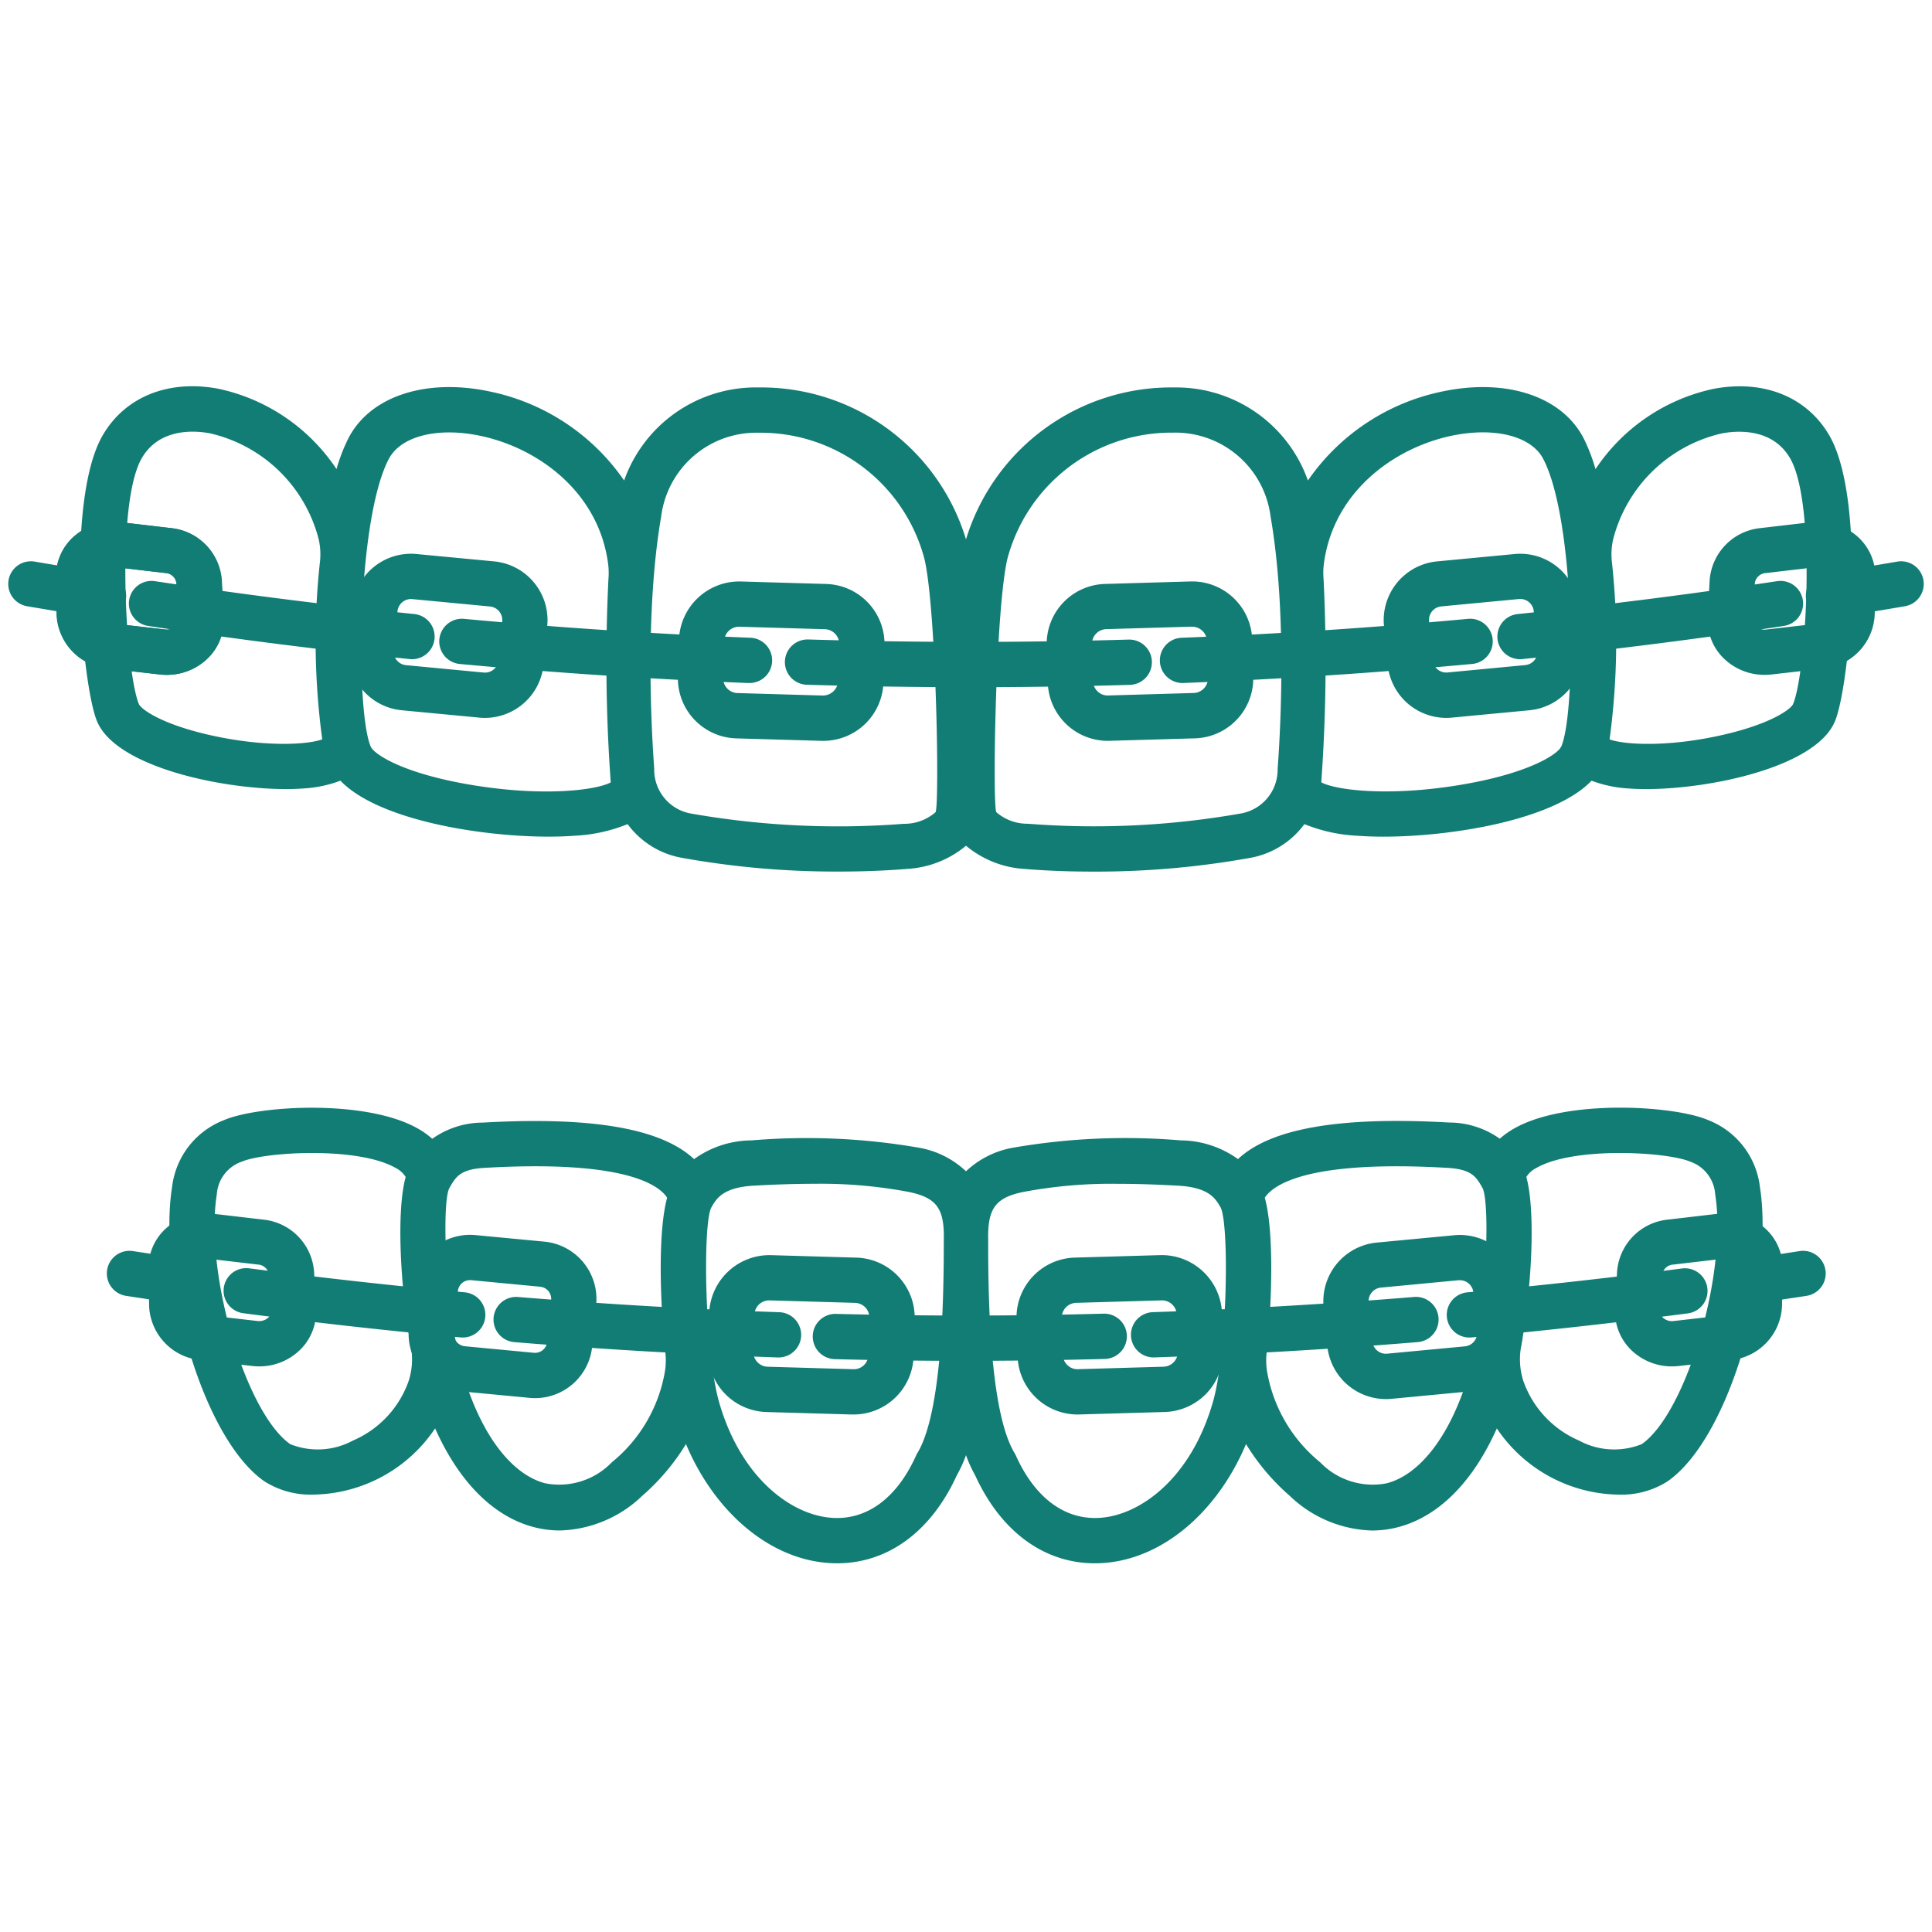 <?xml version="1.0"?>
<svg xmlns="http://www.w3.org/2000/svg" xmlns:xlink="http://www.w3.org/1999/xlink" xmlns:svgjs="http://svgjs.com/svgjs" version="1.1" width="512" height="512" x="0" y="0" viewBox="0 0 128 128" style="enable-background:new 0 0 512 512" xml:space="preserve"><g><path xmlns="http://www.w3.org/2000/svg" d="m54.552 49.083h-.117l-5.662-.164a3.984 3.984 0 0 1 -3.86-4.094l.07-2.438a4 4 0 0 1 4.093-3.862l5.661.165a3.979 3.979 0 0 1 3.863 4.092l-.071 2.437a3.985 3.985 0 0 1 -3.977 3.864zm-5.691-3.166 5.661.165a1.018 1.018 0 0 0 1.008-.95l.07-2.438a.979.979 0 0 0 -.951-1.007l-5.66-.165h-.028a.981.981 0 0 0 -.98.951l-.07 2.437a.979.979 0 0 0 .95 1.007z" fill="#127d74" data-original="#000000"/><path xmlns="http://www.w3.org/2000/svg" d="m32.128 47.562a3.59 3.59 0 0 1 -.372-.018l-5.144-.488a3.907 3.907 0 0 1 -3.512-4.256l.246-2.583a3.9 3.9 0 0 1 4.254-3.511l5.142.488a3.907 3.907 0 0 1 3.516 4.253l-.245 2.582a3.909 3.909 0 0 1 -3.885 3.533zm-5.228-3.493 5.144.489a.9.9 0 0 0 .983-.813l.245-2.581a.9.9 0 0 0 -.812-.983l-5.143-.489a.9.9 0 0 0 -.983.812l-.246 2.583a.9.9 0 0 0 .812.982z" fill="#127d74" data-original="#000000"/><path xmlns="http://www.w3.org/2000/svg" d="m11.033 44.711a3.97 3.97 0 0 1 -.461-.026l-3.429-.391a3.761 3.761 0 0 1 -3.4-3.582l-.043-2.474a3.537 3.537 0 0 1 1.173-2.68 3.9 3.9 0 0 1 3.077-.964l3.344.392a3.746 3.746 0 0 1 3.382 3.465l.129 2.472a3.527 3.527 0 0 1 -1.12 2.752 3.862 3.862 0 0 1 -2.652 1.036zm-3.55-3.4 3.429.391a.9.9 0 0 0 .719-.216.512.512 0 0 0 .177-.41l-.128-2.472a.785.785 0 0 0 -.736-.641l-3.344-.389a.891.891 0 0 0 -.712.207.53.53 0 0 0 -.188.4l.045 2.473a.773.773 0 0 0 .738.658z" fill="#127d74" data-original="#000000"/><path xmlns="http://www.w3.org/2000/svg" d="m116.912 44.711a3.864 3.864 0 0 1 -2.652-1.036 3.523 3.523 0 0 1 -1.119-2.752l.128-2.472a3.746 3.746 0 0 1 3.382-3.465l3.349-.392a3.894 3.894 0 0 1 3.077.964 3.534 3.534 0 0 1 1.173 2.68l-.045 2.473a3.761 3.761 0 0 1 -3.4 3.583l-3.429.391a3.983 3.983 0 0 1 -.464.026zm3.555-7.145a1 1 0 0 0 -.122.008l-3.345.392a.783.783 0 0 0 -.735.641l-.129 2.472a.512.512 0 0 0 .177.41.9.9 0 0 0 .719.216l3.429-.391a.773.773 0 0 0 .738-.659l.045-2.472a.533.533 0 0 0 -.187-.4.878.878 0 0 0 -.59-.217z" fill="#127d74" data-original="#000000"/><path xmlns="http://www.w3.org/2000/svg" d="m73.392 49.083a3.978 3.978 0 0 1 -3.974-3.864l-.071-2.437a3.979 3.979 0 0 1 3.861-4.094l5.66-.165a3.981 3.981 0 0 1 4.094 3.862l.07 2.438a3.983 3.983 0 0 1 -3.86 4.094l-5.661.164zm5.592-7.566h-.029l-5.659.165a.979.979 0 0 0 -.951 1.007l.071 2.438a.968.968 0 0 0 .307.683.94.94 0 0 0 .7.267l5.66-.165a.979.979 0 0 0 .95-1.006l-.07-2.439a.981.981 0 0 0 -.979-.945z" fill="#127d74" data-original="#000000"/><path xmlns="http://www.w3.org/2000/svg" d="m95.817 47.562a3.907 3.907 0 0 1 -3.881-3.532l-.245-2.583a3.907 3.907 0 0 1 3.516-4.253l5.143-.488a3.9 3.9 0 0 1 4.252 3.516l.247 2.58a3.908 3.908 0 0 1 -3.516 4.254l-5.144.488a3.576 3.576 0 0 1 -.372.018zm4.903-7.875a.844.844 0 0 0 -.087 0l-5.143.489a.9.9 0 0 0 -.812.983l.245 2.582a.9.9 0 0 0 .983.812l5.144-.489a.9.9 0 0 0 .812-.984l-.246-2.58a.9.9 0 0 0 -.9-.817z" fill="#127d74" data-original="#000000"/><path xmlns="http://www.w3.org/2000/svg" d="m56.553 93.714h-.119l-5.661-.164a3.984 3.984 0 0 1 -3.86-4.094l.07-2.437a4 4 0 0 1 4.093-3.862l5.661.164a3.979 3.979 0 0 1 3.863 4.092l-.071 2.438a3.983 3.983 0 0 1 -3.976 3.863zm-5.692-3.165 5.661.164a.959.959 0 0 0 1.008-.95l.07-2.437a.979.979 0 0 0 -.951-1.008l-5.66-.164h-.028a.982.982 0 0 0 -.98.951l-.07 2.438a.979.979 0 0 0 .95 1.007z" fill="#127d74" data-original="#000000"/><path xmlns="http://www.w3.org/2000/svg" d="m35.457 92.63c-.122 0-.245-.006-.367-.018l-4.571-.434a3.813 3.813 0 0 1 -3.431-4.151l.263-2.768a3.809 3.809 0 0 1 4.149-3.431l4.57.434a3.814 3.814 0 0 1 3.43 4.151l-.264 2.769a3.807 3.807 0 0 1 -3.783 3.448zm-4.657-3.438 4.57.434a.809.809 0 0 0 .881-.728l.263-2.769a.809.809 0 0 0 -.728-.88l-4.57-.435a.809.809 0 0 0 -.881.728l-.264 2.769a.81.81 0 0 0 .729.881z" fill="#127d74" data-original="#000000"/><path xmlns="http://www.w3.org/2000/svg" d="m71.391 93.714a3.978 3.978 0 0 1 -3.973-3.864l-.071-2.437a3.979 3.979 0 0 1 3.861-4.094l5.66-.164a4 4 0 0 1 4.094 3.862l.07 2.438a3.983 3.983 0 0 1 -3.86 4.093l-5.661.164zm5.593-7.561h-.029l-5.659.164a.979.979 0 0 0 -.951 1.007l.071 2.438a.97.97 0 0 0 .307.684.95.95 0 0 0 .7.266l5.661-.164a.979.979 0 0 0 .95-1.007l-.07-2.438a.982.982 0 0 0 -.98-.95z" fill="#127d74" data-original="#000000"/><path xmlns="http://www.w3.org/2000/svg" d="m91.818 92.693a3.908 3.908 0 0 1 -3.882-3.532l-.245-2.582a3.908 3.908 0 0 1 3.516-4.254l5.143-.488a3.9 3.9 0 0 1 4.252 3.515l.247 2.582a3.907 3.907 0 0 1 -3.516 4.253l-5.144.489c-.124.012-.249.017-.371.017zm4.902-7.875c-.029 0-.058 0-.087 0l-5.143.489a.9.9 0 0 0 -.812.984l.245 2.581a.9.9 0 0 0 .983.812l5.144-.484a.9.9 0 0 0 .812-.984l-.246-2.581a.9.9 0 0 0 -.9-.817z" fill="#127d74" data-original="#000000"/><path xmlns="http://www.w3.org/2000/svg" d="m17.169 90.527a3.972 3.972 0 0 1 -.461-.027l-3.429-.39a3.764 3.764 0 0 1 -3.4-3.583l-.045-2.474a3.534 3.534 0 0 1 1.173-2.68 3.884 3.884 0 0 1 3.077-.963l3.344.391a3.746 3.746 0 0 1 3.381 3.465l.129 2.472a3.523 3.523 0 0 1 -1.119 2.752 3.86 3.86 0 0 1 -2.65 1.037zm-3.549-3.4 3.428.391a.89.89 0 0 0 .718-.216.512.512 0 0 0 .178-.41l-.129-2.472a.784.784 0 0 0 -.735-.641l-3.344-.392a.9.9 0 0 0 -.713.207.526.526 0 0 0 -.187.4l.045 2.473a.773.773 0 0 0 .739.657z" fill="#127d74" data-original="#000000"/><path xmlns="http://www.w3.org/2000/svg" d="m110.776 90.527a3.86 3.86 0 0 1 -2.652-1.037 3.523 3.523 0 0 1 -1.119-2.752l.129-2.472a3.746 3.746 0 0 1 3.382-3.465l3.343-.391a3.889 3.889 0 0 1 3.077.963 3.534 3.534 0 0 1 1.173 2.68l-.045 2.473a3.764 3.764 0 0 1 -3.4 3.584l-3.429.39a3.972 3.972 0 0 1 -.459.027zm3.555-7.145a1.01 1.01 0 0 0 -.122.007l-3.344.392a.784.784 0 0 0 -.735.641l-.13 2.472a.51.51 0 0 0 .179.41.885.885 0 0 0 .717.216l3.428-.391a.773.773 0 0 0 .739-.658l.046-2.471a.526.526 0 0 0 -.187-.4.88.88 0 0 0 -.591-.218z" fill="#127d74" data-original="#000000"/><path xmlns="http://www.w3.org/2000/svg" d="m100.7 43.674a1.5 1.5 0 0 1 -.15-2.992c5.7-.582 11.475-1.314 17.169-2.175a1.5 1.5 0 1 1 .449 2.966c-5.741.868-11.566 1.606-17.313 2.193-.055.005-.105.008-.155.008z" fill="#127d74" data-original="#000000"/><path xmlns="http://www.w3.org/2000/svg" d="m78.373 45.252a1.5 1.5 0 0 1 -.058-3c6.285-.245 12.662-.666 18.945-1.252a1.5 1.5 0 0 1 .277 2.988c-6.337.588-12.764 1.012-19.1 1.261z" fill="#127d74" data-original="#000000"/><path xmlns="http://www.w3.org/2000/svg" d="m49.627 45.252h-.06c-6.34-.249-12.767-.673-19.1-1.261a1.5 1.5 0 0 1 .273-2.991c6.283.584 12.657 1 18.945 1.251a1.5 1.5 0 0 1 -.058 3z" fill="#127d74" data-original="#000000"/><path xmlns="http://www.w3.org/2000/svg" d="m64.3 45.528c-3.62 0-7.242-.054-10.843-.161a1.5 1.5 0 0 1 .09-3c7.052.211 14.192.214 21.224.007a1.5 1.5 0 0 1 .087 3c-3.502.103-7.03.154-10.558.154z" fill="#127d74" data-original="#000000"/><path xmlns="http://www.w3.org/2000/svg" d="m97.353 88.615a1.5 1.5 0 0 1 -.135-2.994c4.72-.433 9.515-.967 14.251-1.586a1.5 1.5 0 0 1 .388 2.974c-4.773.625-9.606 1.163-14.366 1.6a1.288 1.288 0 0 1 -.138.006z" fill="#127d74" data-original="#000000"/><path xmlns="http://www.w3.org/2000/svg" d="m76.454 89.934a1.5 1.5 0 0 1 -.051-3c5.731-.2 11.545-.536 17.284-1.007a1.5 1.5 0 1 1 .246 2.99c-5.787.475-11.649.816-17.426 1.015z" fill="#127d74" data-original="#000000"/><path xmlns="http://www.w3.org/2000/svg" d="m63.974 90.16c-2.874 0-5.789-.04-8.664-.112a1.5 1.5 0 1 1 .074-3c2.851.072 5.742.109 8.59.111 3.024 0 6.1-.044 9.144-.125a1.5 1.5 0 0 1 .08 3c-3.068.081-6.172.124-9.224.126z" fill="#127d74" data-original="#000000"/><path xmlns="http://www.w3.org/2000/svg" d="m121.142 40.977a1.5 1.5 0 0 1 -.232-2.982q2.391-.377 4.785-.786a1.5 1.5 0 1 1 .506 2.957q-2.413.413-4.824.792a1.441 1.441 0 0 1 -.235.019z" fill="#127d74" data-original="#000000"/><path xmlns="http://www.w3.org/2000/svg" d="m27.3 43.674c-.051 0-.1 0-.155-.008-5.747-.587-11.572-1.325-17.313-2.193a1.5 1.5 0 1 1 .449-2.966c5.694.861 11.47 1.593 17.169 2.175a1.5 1.5 0 0 1 -.15 2.992z" fill="#127d74" data-original="#000000"/><path xmlns="http://www.w3.org/2000/svg" d="m6.858 40.977a1.441 1.441 0 0 1 -.235-.019q-2.41-.38-4.824-.792a1.5 1.5 0 1 1 .506-2.957q2.392.409 4.785.786a1.5 1.5 0 0 1 -.232 2.982z" fill="#127d74" data-original="#000000"/><path xmlns="http://www.w3.org/2000/svg" d="m115.116 86.51a1.5 1.5 0 0 1 -.208-2.986q2.162-.3 4.321-.636a1.5 1.5 0 0 1 .456 2.966q-2.18.333-4.357.641a1.511 1.511 0 0 1 -.212.015z" fill="#127d74" data-original="#000000"/><path xmlns="http://www.w3.org/2000/svg" d="m30.656 88.615a1.263 1.263 0 0 1 -.138-.007c-4.758-.436-9.591-.974-14.367-1.6a1.5 1.5 0 1 1 .389-2.974c4.737.619 9.532 1.153 14.251 1.586a1.5 1.5 0 0 1 -.135 2.994z" fill="#127d74" data-original="#000000"/><path xmlns="http://www.w3.org/2000/svg" d="m51.555 89.934h-.055c-5.779-.2-11.642-.54-17.426-1.015a1.5 1.5 0 1 1 .246-2.99c5.737.471 11.551.81 17.283 1.007a1.5 1.5 0 0 1 -.05 3z" fill="#127d74" data-original="#000000"/><path xmlns="http://www.w3.org/2000/svg" d="m12.92 86.51a1.522 1.522 0 0 1 -.212-.015q-2.178-.308-4.356-.641a1.5 1.5 0 0 1 .455-2.966q2.16.331 4.321.636a1.5 1.5 0 0 1 -.208 2.986z" fill="#127d74" data-original="#000000"/><path xmlns="http://www.w3.org/2000/svg" d="m11.061 44.711a3.958 3.958 0 0 1 -.461-.026l-3.429-.391a3.762 3.762 0 0 1 -3.4-3.582l-.044-2.474a3.536 3.536 0 0 1 1.173-2.68 3.9 3.9 0 0 1 3.078-.964l3.343.392a3.746 3.746 0 0 1 3.379 3.465l.129 2.472a3.523 3.523 0 0 1 -1.119 2.752 3.864 3.864 0 0 1 -2.649 1.036zm-3.55-3.4 3.428.391a.894.894 0 0 0 .719-.216.513.513 0 0 0 .178-.41l-.129-2.472a.784.784 0 0 0 -.735-.641l-3.344-.392a.894.894 0 0 0 -.713.207.529.529 0 0 0 -.187.4l.044 2.473a.774.774 0 0 0 .739.658z" fill="#127d74" data-original="#000000"/><path xmlns="http://www.w3.org/2000/svg" d="m116.6 78.651a5.429 5.429 0 0 0 -3.444-4.448c-2.235-.958-9.337-1.4-12.8.54a5.423 5.423 0 0 0 -.991.7 5.8 5.8 0 0 0 -3.356-1.073l-.206-.011c-7.1-.386-11.646.417-13.783 2.435a6.577 6.577 0 0 0 -3.8-1.241 43.566 43.566 0 0 0 -11.068.479 6.063 6.063 0 0 0 -3.152 1.568 6.04 6.04 0 0 0 -3.149-1.567 43.617 43.617 0 0 0 -11.068-.479 6.571 6.571 0 0 0 -3.8 1.241c-2.141-2.014-6.683-2.817-13.783-2.431l-.207.011a5.8 5.8 0 0 0 -3.355 1.073 5.423 5.423 0 0 0 -.991-.7c-3.459-1.938-10.563-1.5-12.8-.54a5.429 5.429 0 0 0 -3.447 4.443c-.933 5.849 1.915 16.553 6.11 19.486a5.687 5.687 0 0 0 3.252.884 9.887 9.887 0 0 0 8.066-4.387c1.566 3.514 3.823 5.814 6.5 6.531a6.85 6.85 0 0 0 1.769.233 8.177 8.177 0 0 0 5.442-2.286 14.676 14.676 0 0 0 2.908-3.438c1.906 4.52 5.533 7.609 9.448 7.878.191.013.378.02.566.02 3.357 0 6.221-2.093 7.927-5.821a8.882 8.882 0 0 0 .612-1.342 8.828 8.828 0 0 0 .61 1.342c1.706 3.728 4.57 5.821 7.927 5.821.188 0 .376-.007.566-.02 3.915-.269 7.542-3.358 9.448-7.879a14.683 14.683 0 0 0 2.908 3.439 8.179 8.179 0 0 0 5.441 2.288 6.85 6.85 0 0 0 1.769-.233c2.676-.717 4.933-3.017 6.5-6.531a9.887 9.887 0 0 0 8.066 4.387 5.687 5.687 0 0 0 3.252-.884c4.196-2.939 7.044-13.639 6.113-19.488zm-93.21 16.787a4.911 4.911 0 0 1 -4.16.241c-2.966-2.079-5.695-11.359-4.865-16.555a2.46 2.46 0 0 1 1.662-2.164c1.5-.641 7.629-1.013 10.15.4a1.715 1.715 0 0 1 .7.617c-.615 2.219-.371 7.174.326 11.136a4.708 4.708 0 0 1 -.113 2.335 6.717 6.717 0 0 1 -3.7 3.99zm20.687-5.858a4.6 4.6 0 0 1 -.017 1.235 9.894 9.894 0 0 1 -3.522 6.063 4.836 4.836 0 0 1 -4.438 1.389c-2.13-.571-4.038-2.99-5.232-6.637-1.357-4.146-1.629-11.74-1.115-12.883.437-.776.726-1.289 2.388-1.376l.212-.011c9.158-.5 11.329 1.188 11.846 1.991-.591 2.165-.499 6.649-.122 10.229zm18.45-6.727c-.018 7.022-.608 11.538-1.752 13.424a1.566 1.566 0 0 0 -.085.162c-1.268 2.818-3.263 4.287-5.587 4.12-2.647-.182-5.971-2.591-7.433-7.564-.992-3.375-1.119-11.781-.557-12.968.342-.606.767-1.36 2.831-1.474 1.223-.067 2.586-.124 3.993-.124a31.371 31.371 0 0 1 6.292.544c1.831.384 2.347 1.1 2.3 3.178 0 .149-.001.391-.002.702zm17.8 10.141c-1.462 4.974-4.786 7.383-7.433 7.565-2.316.167-4.318-1.3-5.587-4.12a1.566 1.566 0 0 0 -.085-.162c-1.144-1.886-1.734-6.4-1.752-13.424 0-.311 0-.549 0-.7-.044-2.081.472-2.794 2.3-3.178a31.3 31.3 0 0 1 6.292-.544c1.407 0 2.77.057 3.993.124 2.064.114 2.489.868 2.824 1.461.57 1.198.443 9.604-.549 12.978zm16.8-1.364c-1.194 3.647-3.1 6.066-5.232 6.637a4.831 4.831 0 0 1 -4.433-1.389 9.9 9.9 0 0 1 -3.523-6.063 4.642 4.642 0 0 1 -.016-1.235c.377-3.584.469-8.064-.127-10.229.518-.8 2.693-2.49 11.846-1.991l.211.011c1.663.087 1.952.6 2.378 1.355.525 1.164.253 8.758-1.104 12.904zm11.643 4.048a4.9 4.9 0 0 1 -4.16-.24 6.717 6.717 0 0 1 -3.7-3.99 4.708 4.708 0 0 1 -.113-2.335c.7-3.962.941-8.917.326-11.136a1.715 1.715 0 0 1 .7-.617c2.521-1.413 8.652-1.042 10.15-.4a2.46 2.46 0 0 1 1.662 2.164c.83 5.196-1.899 14.476-4.865 16.554z" fill="#127d74" data-original="#000000"/><path xmlns="http://www.w3.org/2000/svg" d="m121.187 28.831c-1.491-2.55-4.358-3.7-7.675-3.066a12.533 12.533 0 0 0 -7.806 5.318 11.636 11.636 0 0 0 -.806-2.083c-1.451-2.757-5.126-3.96-9.362-3.059a14.321 14.321 0 0 0 -8.886 5.894 9.25 9.25 0 0 0 -8.844-6.165 14.207 14.207 0 0 0 -13.808 10.066 14.176 14.176 0 0 0 -13.454-10.067c-.117 0-.235 0-.353 0a9.249 9.249 0 0 0 -8.843 6.165 14.321 14.321 0 0 0 -8.886-5.894c-4.235-.9-7.912.3-9.362 3.059a11.636 11.636 0 0 0 -.808 2.079 12.533 12.533 0 0 0 -7.806-5.318c-3.313-.632-6.184.516-7.676 3.067-2.489 4.257-1.379 16.56-.385 18.957 1.255 3.022 8.225 4.494 12.515 4.494.42 0 .816-.014 1.177-.042a8.233 8.233 0 0 0 2.434-.514c2.5 2.606 9.271 3.708 13.8 3.708.616 0 1.19-.021 1.707-.06a10.64 10.64 0 0 0 3.52-.77 5.7 5.7 0 0 0 3.614 2.236 57.642 57.642 0 0 0 10.423.907c1.55 0 3.076-.059 4.518-.178a6.673 6.673 0 0 0 3.865-1.533 6.676 6.676 0 0 0 3.864 1.537c1.443.119 2.968.177 4.519.177a57.645 57.645 0 0 0 10.423-.906 5.7 5.7 0 0 0 3.614-2.24 10.64 10.64 0 0 0 3.518.771c.517.039 1.091.06 1.707.06 4.531 0 11.3-1.1 13.8-3.708a8.233 8.233 0 0 0 2.434.514c.361.028.756.042 1.177.042 4.29 0 11.26-1.472 12.515-4.494.996-2.393 2.106-14.696-.384-18.954zm-107.494 19.82c-3.064-.721-4.352-1.668-4.495-2.013-.871-2.1-1.557-13.279.2-16.292 1.186-2.027 3.559-1.819 4.525-1.634a9.662 9.662 0 0 1 7.187 7 4.459 4.459 0 0 1 .083 1.55 48.44 48.44 0 0 0 .157 11.721c-.983.367-3.97.536-7.657-.332zm17.688 3.376c-4.643-.753-6.6-2.052-6.819-2.562-1.009-2.344-.924-15.032 1.2-19.064.8-1.513 3.241-2.125 6.083-1.522 3.854.818 7.879 3.774 8.456 8.573a4.736 4.736 0 0 1 .01.9 111.469 111.469 0 0 0 .152 13.484c-.947.51-4.378.955-9.082.191zm30.6 1.785a3.134 3.134 0 0 1 -2.1.767 56.26 56.26 0 0 1 -14.131-.685 2.947 2.947 0 0 1 -2.406-2.979c-.171-2.3-.642-10.308.461-16.7a6.35 6.35 0 0 1 6.47-5.545 11.221 11.221 0 0 1 10.972 8.36c.79 3.356 1 16.209.738 16.782zm22.664-2.9a2.946 2.946 0 0 1 -2.406 2.978 56.126 56.126 0 0 1 -14.132.685 3.133 3.133 0 0 1 -2.1-.768c-.262-.573-.051-13.423.733-16.778a11.236 11.236 0 0 1 10.7-8.364h.267a6.351 6.351 0 0 1 6.47 5.545c1.114 6.397.643 14.403.472 16.706zm18.788-1.452c-.219.511-2.175 1.81-6.818 2.563-4.7.763-8.134.32-9.077-.192a111.79 111.79 0 0 0 .151-13.485 4.726 4.726 0 0 1 .01-.9c.577-4.8 4.6-7.755 8.456-8.573 2.847-.6 5.288.009 6.083 1.522 2.124 4.038 2.209 16.726 1.199 19.069zm15.367-2.822c-.143.345-1.431 1.292-4.5 2.013-3.69.87-6.674.7-7.661.336a48.439 48.439 0 0 0 .157-11.721 4.459 4.459 0 0 1 .083-1.55 9.662 9.662 0 0 1 7.187-7c.965-.183 3.339-.393 4.525 1.633 1.768 3.01 1.082 14.192.209 16.289z" fill="#127d74" data-original="#000000"/></g></svg>

